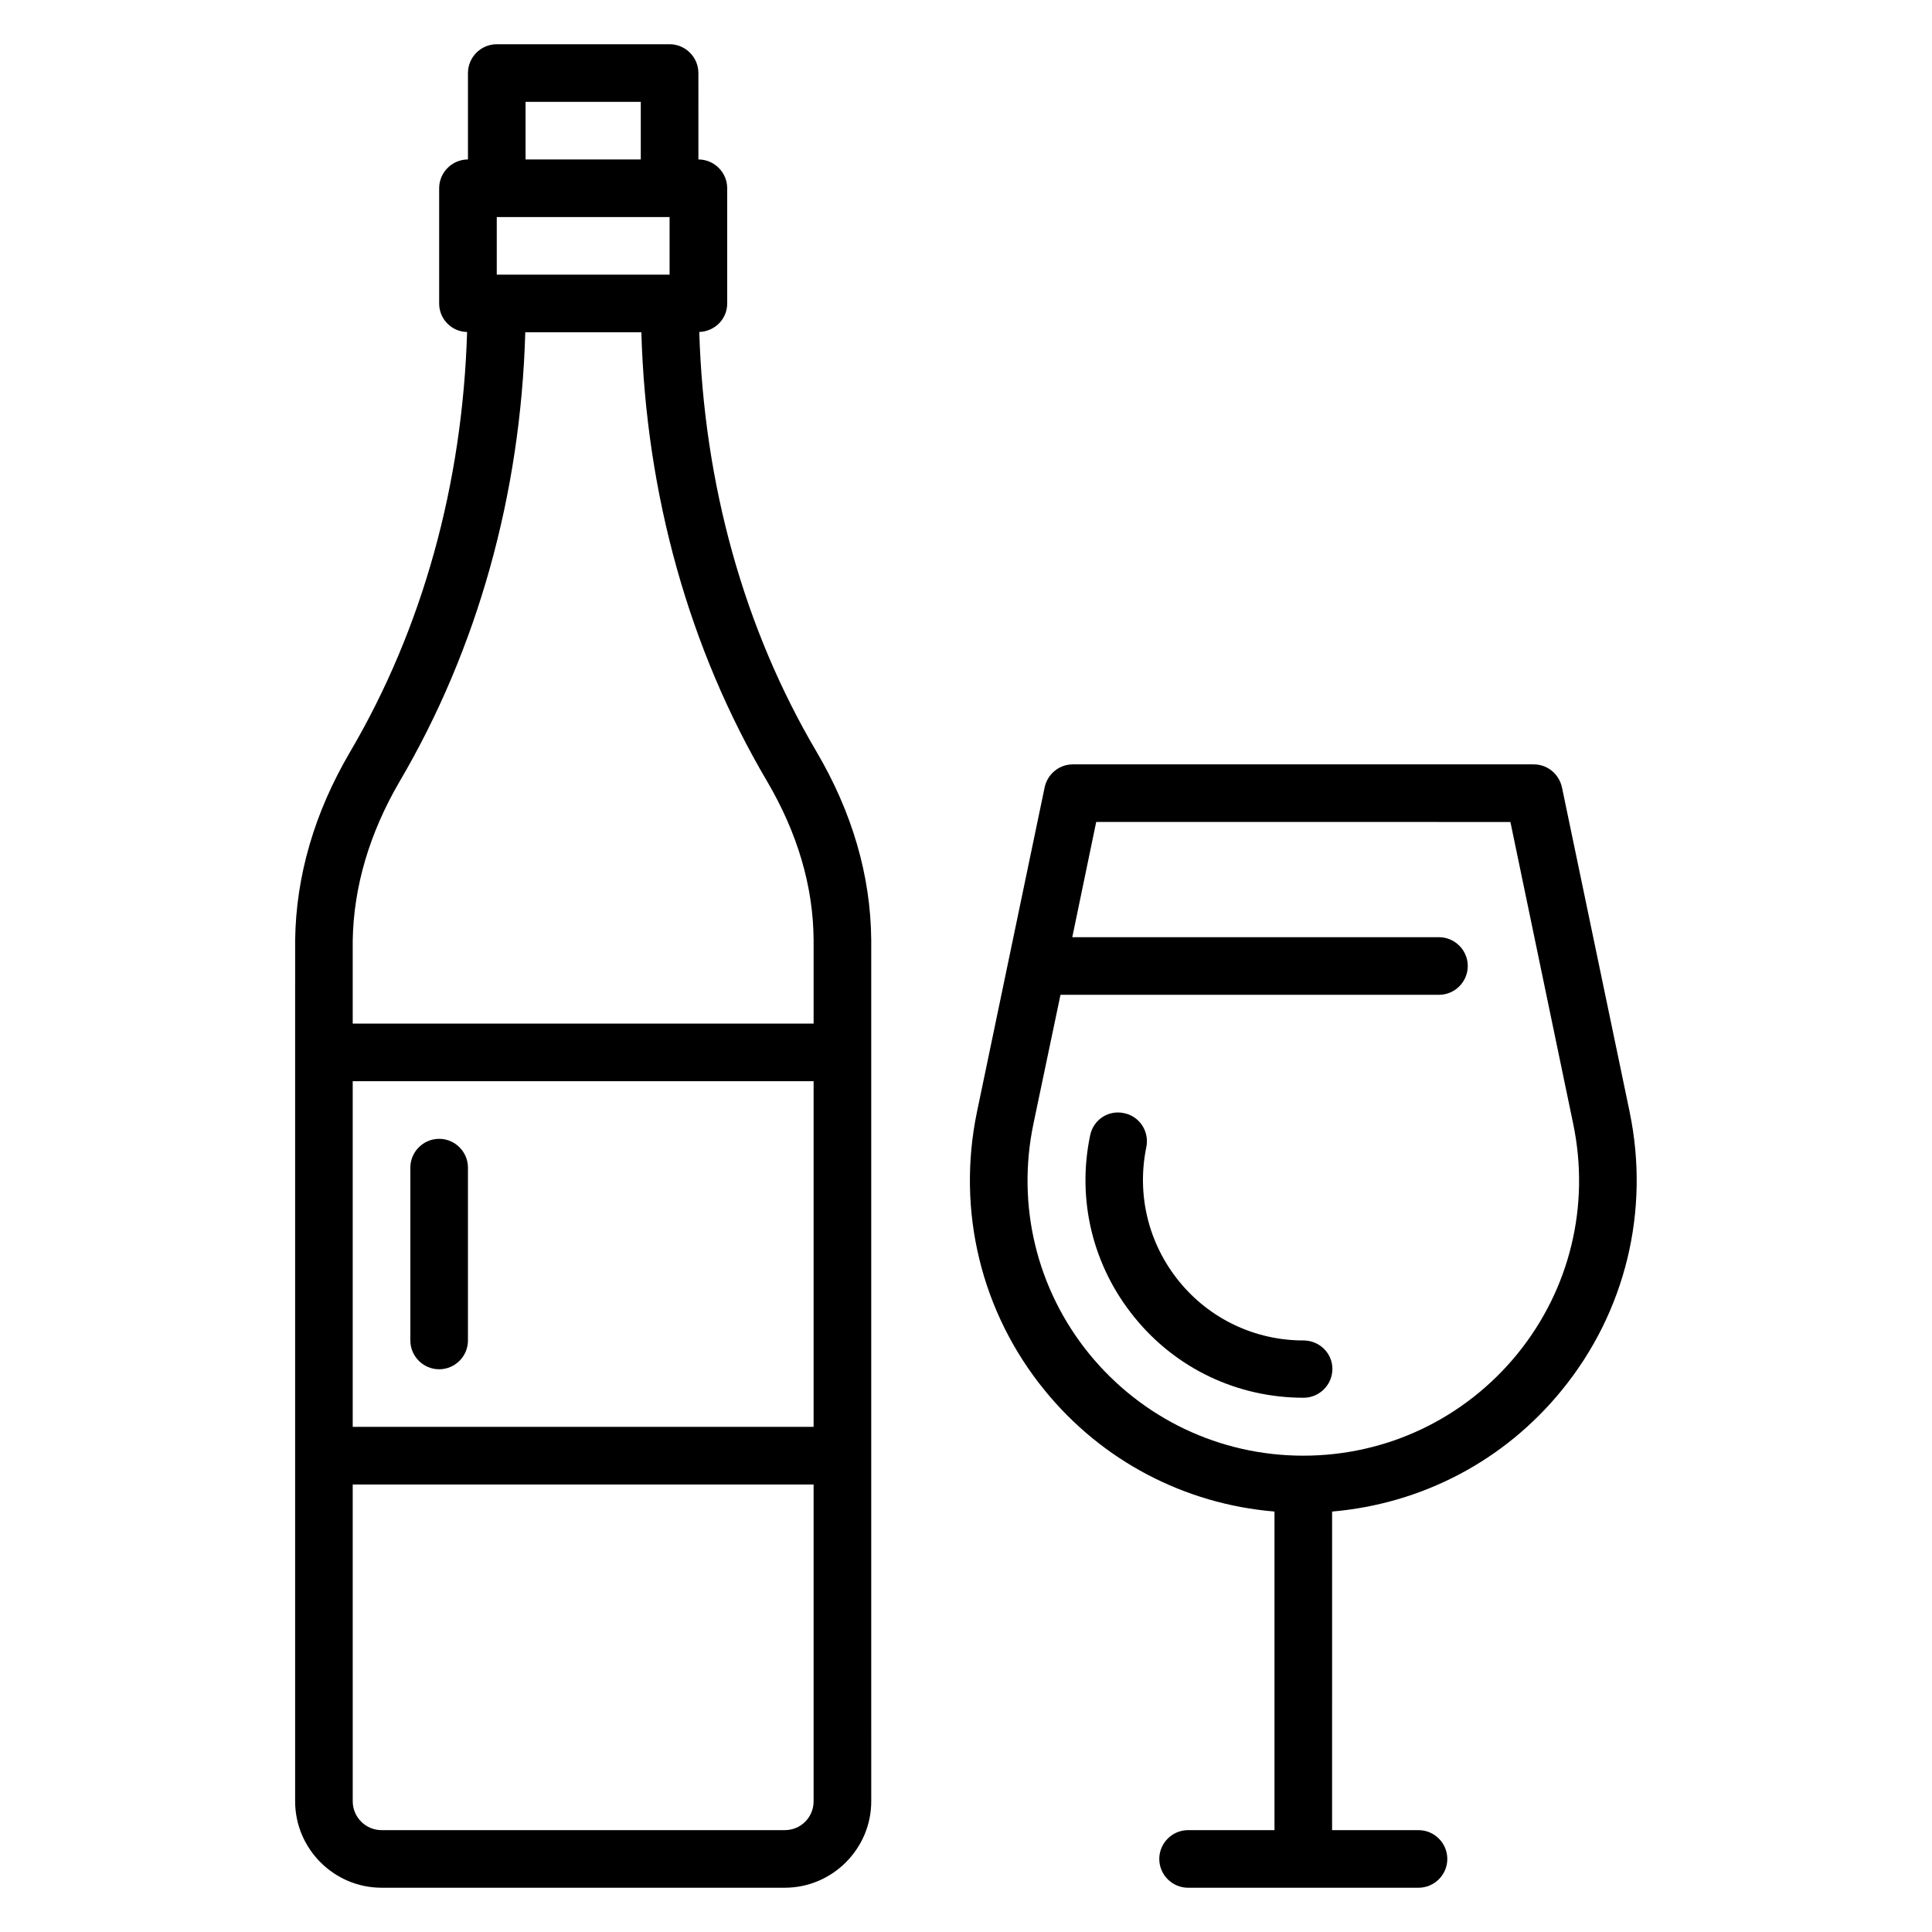 <?xml version="1.0" encoding="UTF-8"?>
<!-- Uploaded to: ICON Repo, www.iconrepo.com, Generator: ICON Repo Mixer Tools -->
<svg fill="#000000" width="800px" height="800px" version="1.1" viewBox="144 144 512 512" xmlns="http://www.w3.org/2000/svg">
 <g>
  <path d="m329.31 231.98c4.121-0.152 7.406-3.434 7.406-7.559v-30.531c0-4.199-3.434-7.633-7.633-7.633l-0.004-22.902c0-4.199-3.434-7.633-7.633-7.633h-45.801c-4.199 0-7.633 3.434-7.633 7.633v22.902c-4.199 0-7.633 3.434-7.633 7.633v30.535c0 4.121 3.281 7.481 7.406 7.559-1.223 40.227-11.754 78.547-31.066 111.37-9.391 16.031-14.273 32.746-14.504 49.77l-0.004 29.77v198.47c0 12.594 10.305 22.902 22.902 22.902h106.87c12.594 0 22.902-10.305 22.902-22.902l-0.004-91.598v-136.72c-0.152-17.023-5.039-33.738-14.504-49.848-19.234-32.594-29.844-70.914-31.066-111.22zm-53.664-30.457h45.801v15.266h-45.801zm7.633-30.531h30.535v15.266h-30.535zm-33.355 180.07c20.609-35.113 32.062-76.031 33.281-119.01h30.762c1.223 42.977 12.672 83.969 33.281 118.93 8.09 13.742 12.289 27.938 12.367 42.137v22.141h-122.14v-21.984c0.23-14.273 4.43-28.473 12.445-42.215zm109.69 171.07h-122.14v-91.602h122.14zm-7.633 106.87h-106.87c-4.199 0-7.633-3.434-7.633-7.633l-0.004-83.969h122.14v83.969c0 4.195-3.359 7.633-7.633 7.633z"/>
  <path d="m260.38 506.87c4.199 0 7.633-3.434 7.633-7.633v-45.801c0-4.199-3.434-7.633-7.633-7.633-4.199 0-7.633 3.434-7.633 7.633v45.801c0 4.199 3.434 7.633 7.633 7.633z"/>
  <path d="m575.88 438.7-17.941-86.027c-0.762-3.512-3.816-6.106-7.481-6.106h-122.14c-3.586 0-6.719 2.519-7.481 6.106l-17.938 86.027c-5.418 26.105 1.07 53.051 17.938 73.738 15.191 18.703 37.098 30.152 60.914 32.137l0.004 84.43h-22.902c-4.199 0-7.633 3.434-7.633 7.633s3.434 7.633 7.633 7.633h61.066c4.199 0 7.633-3.434 7.633-7.633s-3.434-7.633-7.633-7.633h-22.902l0.004-84.426c23.816-2.062 45.648-13.434 60.914-32.215 16.871-20.688 23.359-47.555 17.941-73.664zm-29.773 64.121c-13.969 17.102-34.578 26.949-56.715 26.949s-42.746-9.848-56.715-26.945c-13.969-17.176-19.312-39.391-14.809-60.992l7.172-34.199h100.3c4.199 0 7.633-3.434 7.633-7.633s-3.434-7.633-7.633-7.633l-97.172-0.004 6.336-30.535 109.77 0.004 16.641 80c4.504 21.602-0.836 43.812-14.809 60.988z"/>
  <path d="m489.39 499.23c-12.824 0-24.887-5.727-32.977-15.727s-11.223-22.902-8.625-35.496c0.84-4.121-1.754-8.168-5.879-9.008-4.199-0.918-8.168 1.754-9.008 5.879-3.586 17.098 0.688 34.656 11.754 48.242 10.992 13.586 27.328 21.297 44.809 21.297 4.199 0 7.633-3.434 7.633-7.633 0.004-4.195-3.434-7.555-7.707-7.555z"/>
 </g>
</svg>